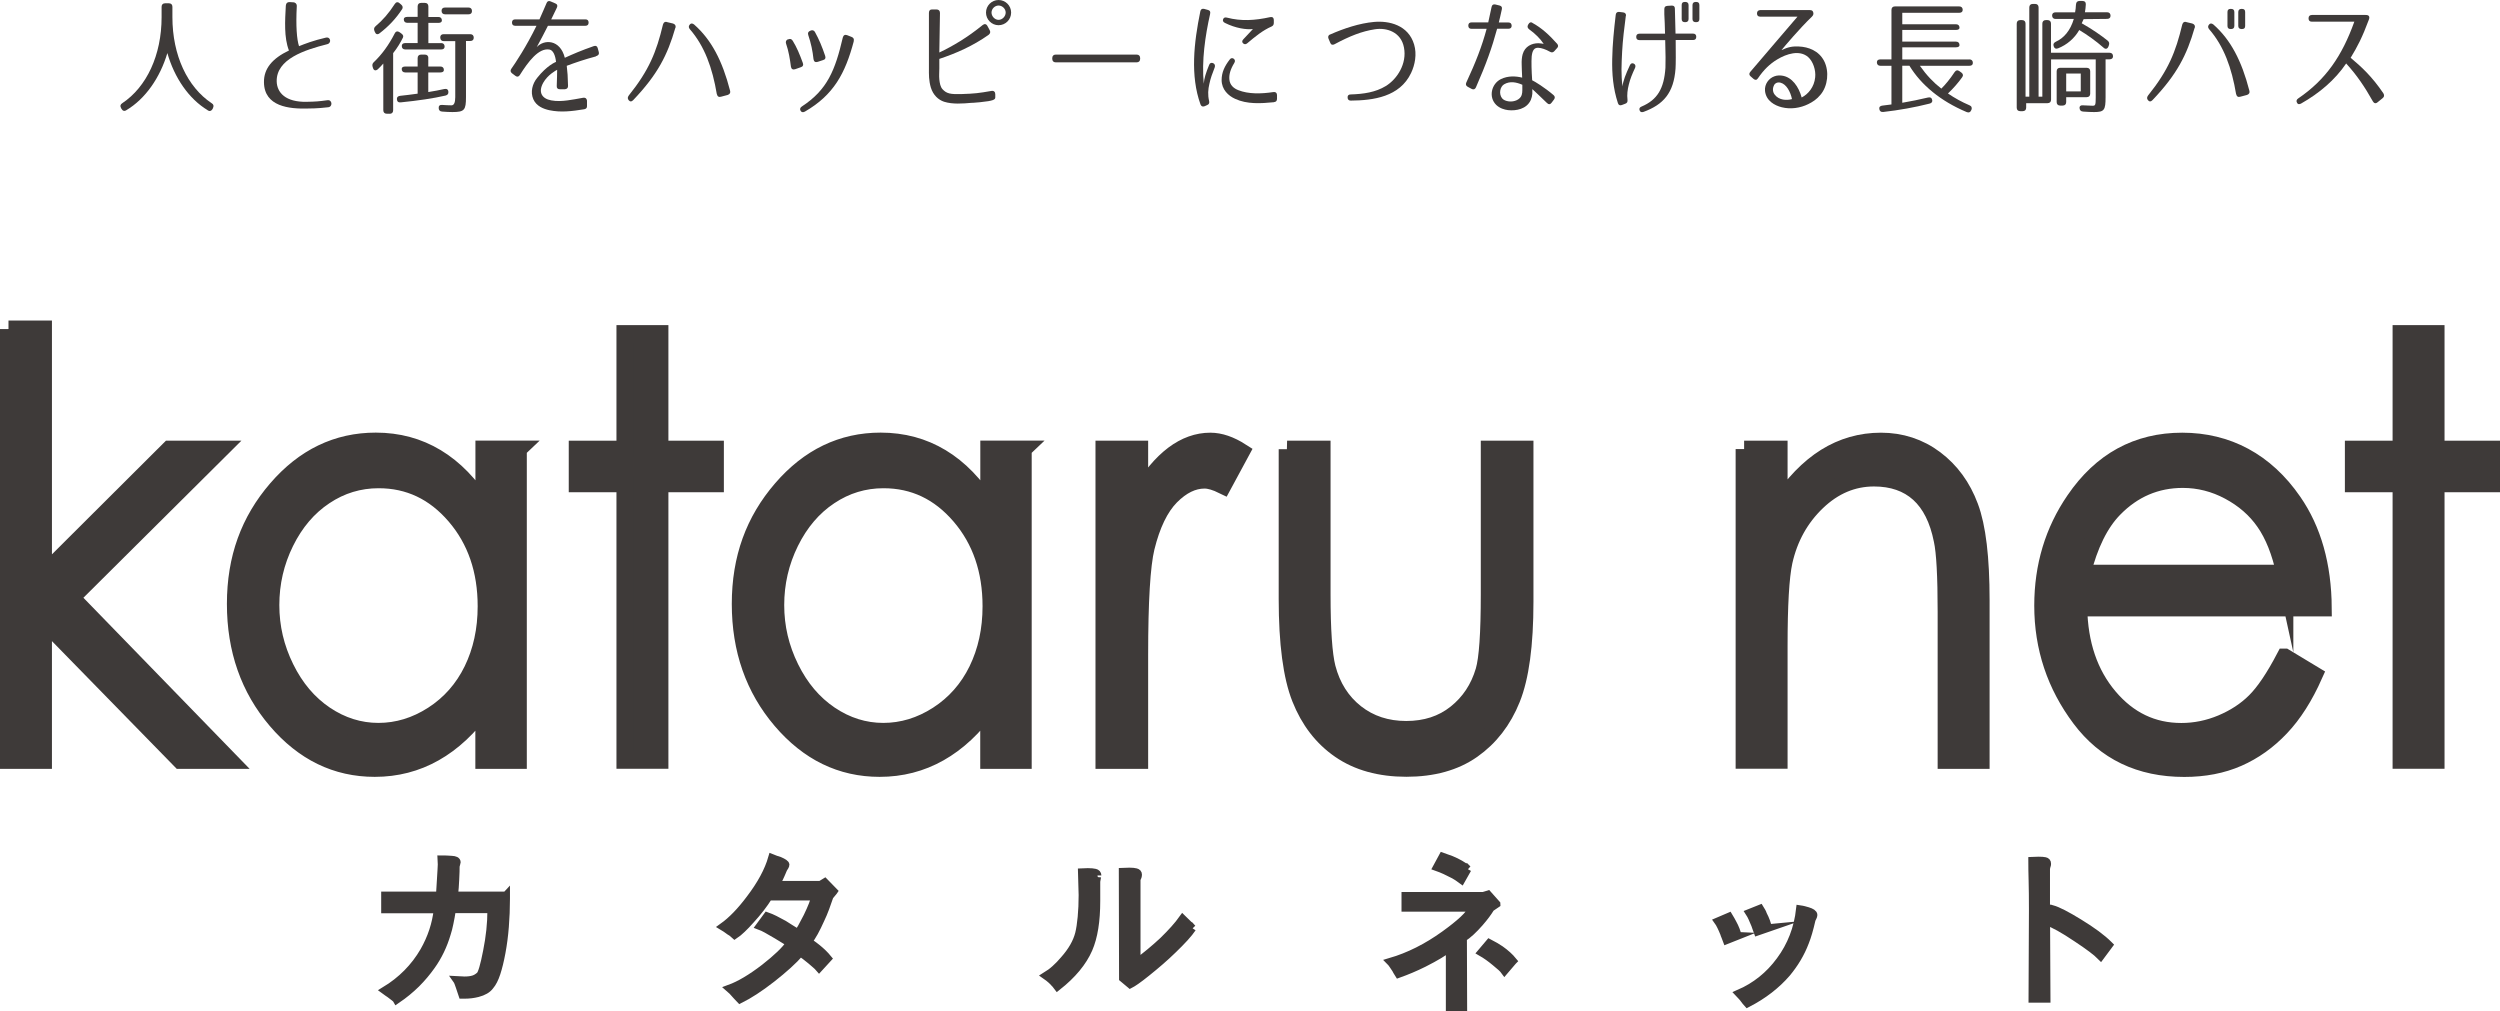 <?xml version="1.0" encoding="UTF-8"?><svg id="_レイヤー_2" xmlns="http://www.w3.org/2000/svg" viewBox="0 0 312.35 126.34"><defs><style>.cls-1{stroke-width:2.12px;}.cls-1,.cls-2,.cls-3{fill:#3e3a39;}.cls-1,.cls-3{stroke:#3e3a39;stroke-miterlimit:10;}.cls-3{stroke-width:.95px;}</style></defs><g id="_レイヤー_1-2"><path class="cls-1" d="m1.06,41.11h4.37v30.7l15.74-15.69h6.42l-18.66,18.55,19.75,20.33h-6.15l-17.1-17.5v17.5H1.06v-53.89Z"/><path class="cls-1" d="m64.76,56.12v38.88h-4.31v-6.68c-1.83,2.55-3.89,4.47-6.16,5.75-2.28,1.29-4.77,1.93-7.47,1.93-4.81,0-8.91-2-12.31-5.99-3.4-3.99-5.1-8.84-5.1-14.56s1.72-10.39,5.15-14.37c3.43-3.98,7.56-5.97,12.39-5.97,2.79,0,5.31.68,7.57,2.04,2.26,1.36,4.24,3.4,5.94,6.11v-7.15h4.31Zm-17.46,3.82c-2.43,0-4.68.68-6.73,2.05-2.06,1.37-3.69,3.29-4.91,5.76-1.22,2.47-1.82,5.09-1.82,7.85s.61,5.35,1.84,7.85c1.23,2.5,2.87,4.44,4.94,5.84,2.07,1.39,4.29,2.09,6.66,2.09s4.65-.69,6.79-2.07c2.14-1.38,3.79-3.25,4.94-5.6,1.15-2.36,1.73-5.01,1.73-7.96,0-4.5-1.29-8.26-3.88-11.28-2.59-3.02-5.77-4.53-9.55-4.53Z"/><path class="cls-1" d="m78.08,41.68h4.37v14.44h6.93v4.32h-6.93v34.55h-4.37v-34.55h-5.96v-4.32h5.96v-14.44Z"/><path class="cls-1" d="m127.84,56.12v38.88h-4.31v-6.68c-1.83,2.55-3.89,4.47-6.16,5.75-2.28,1.29-4.77,1.93-7.47,1.93-4.81,0-8.91-2-12.31-5.99-3.4-3.99-5.1-8.84-5.1-14.56s1.72-10.39,5.15-14.37c3.43-3.98,7.56-5.97,12.39-5.97,2.79,0,5.31.68,7.57,2.04,2.26,1.36,4.24,3.4,5.94,6.11v-7.15h4.31Zm-17.46,3.82c-2.43,0-4.68.68-6.73,2.05-2.06,1.37-3.69,3.29-4.91,5.76-1.22,2.47-1.82,5.09-1.82,7.85s.61,5.35,1.84,7.85c1.23,2.5,2.87,4.44,4.94,5.84,2.07,1.39,4.29,2.09,6.66,2.09s4.65-.69,6.79-2.07c2.14-1.38,3.79-3.25,4.94-5.6,1.15-2.36,1.73-5.01,1.73-7.96,0-4.5-1.29-8.26-3.88-11.28-2.59-3.02-5.77-4.53-9.55-4.53Z"/><path class="cls-1" d="m137.93,56.12h4.46v5.68c1.33-2.24,2.74-3.91,4.21-5.02,1.48-1.11,3.02-1.66,4.62-1.66,1.21,0,2.5.44,3.87,1.32l-2.28,4.22c-.92-.45-1.69-.68-2.31-.68-1.46,0-2.86.69-4.21,2.05-1.35,1.37-2.38,3.5-3.09,6.38-.54,2.22-.81,6.69-.81,13.44v13.15h-4.46v-38.88Z"/><path class="cls-1" d="m160.81,56.12h4.37v18.15c0,4.43.21,7.48.63,9.15.62,2.38,1.82,4.26,3.58,5.65,1.76,1.38,3.86,2.07,6.3,2.07s4.51-.67,6.2-2.02c1.7-1.35,2.87-3.11,3.52-5.31.44-1.5.66-4.68.66-9.54v-18.15h4.46v19.08c0,5.36-.55,9.4-1.64,12.11-1.09,2.72-2.74,4.84-4.93,6.38-2.19,1.54-4.95,2.3-8.25,2.3s-6.07-.77-8.29-2.3-3.87-3.68-4.96-6.43c-1.09-2.75-1.64-6.89-1.64-12.42v-18.72Z"/><path class="cls-1" d="m217.91,56.12h4.37v6.97c1.75-2.67,3.68-4.66,5.8-5.99,2.12-1.32,4.43-1.98,6.93-1.98s4.79.74,6.76,2.22c1.97,1.48,3.42,3.47,4.35,5.97.94,2.5,1.4,6.4,1.4,11.68v20.01h-4.37v-18.55c0-4.48-.16-7.47-.49-8.97-.51-2.57-1.48-4.51-2.91-5.81-1.44-1.3-3.31-1.95-5.62-1.95-2.64,0-5.01,1-7.1,3-2.09,2-3.47,4.48-4.13,7.43-.42,1.93-.62,5.46-.62,10.58v14.26h-4.37v-38.88Z"/><path class="cls-1" d="m285.47,82.1l3.68,2.22c-1.21,2.72-2.6,4.91-4.19,6.58-1.58,1.67-3.36,2.94-5.34,3.81-1.98.87-4.22,1.3-6.72,1.3-5.54,0-9.87-2.08-12.99-6.24-3.12-4.16-4.69-8.86-4.69-14.1,0-4.93,1.32-9.33,3.97-13.19,3.35-4.91,7.84-7.36,13.46-7.36s10.41,2.51,13.87,7.54c2.46,3.55,3.71,7.98,3.75,13.29h-30.55c.08,4.52,1.34,8.22,3.78,11.11,2.44,2.89,5.45,4.33,9.03,4.33,1.73,0,3.41-.34,5.05-1.03,1.63-.69,3.03-1.6,4.17-2.74,1.15-1.14,2.39-2.98,3.72-5.52Zm0-10.47c-.58-2.67-1.43-4.8-2.55-6.4-1.11-1.6-2.59-2.88-4.42-3.86-1.83-.98-3.76-1.47-5.78-1.47-3.33,0-6.2,1.23-8.59,3.68-1.75,1.79-3.07,4.47-3.97,8.04h25.31Z"/><path class="cls-1" d="m299.99,41.68h4.37v14.44h6.93v4.32h-6.93v34.55h-4.37v-34.55h-5.96v-4.32h5.96v-14.44Z"/><path class="cls-3" d="m63.24,111.85v.41c0,1.23-.05,2.4-.14,3.53-.09,1.13-.23,2.2-.42,3.22-.19,1.02-.4,1.88-.63,2.58-.23.7-.5,1.23-.81,1.59-.31.43-.83.73-1.56.92-.55.14-1.09.2-1.64.2h-.28c-.05-.15-.11-.32-.17-.5-.06-.18-.12-.36-.18-.54-.06-.18-.12-.35-.18-.5-.06-.15-.12-.26-.17-.33l.97.05c.46,0,.83-.05,1.12-.14.29-.09.55-.25.79-.47.24-.2.54-1.21.89-3.02.36-1.79.54-3.49.54-5.11v-.13h-4.88c-.1.65-.2,1.22-.31,1.73-.1.5-.21.93-.33,1.29-.44,1.5-1.09,2.85-1.94,4.04-.55.78-1.18,1.53-1.89,2.24-.72.71-1.53,1.38-2.46,2.01-.05-.09-.15-.18-.29-.29-.14-.11-.33-.25-.55-.42-.09-.05-.18-.12-.28-.19-.1-.08-.22-.17-.36-.27,2.08-1.26,3.71-2.91,4.88-4.93.94-1.65,1.51-3.38,1.71-5.19h-6.57v-1.76h6.83c.02-.09.03-.29.05-.6.02-.32.04-.75.08-1.29.03-.56.06-1.01.08-1.34.02-.33.03-.55.03-.65l-.03-.64c.22,0,.43,0,.64.01.2,0,.42.02.64.04.44.02.66.13.66.33,0,.03-.02.1-.05.2-.02.03-.03.08-.04.13,0,.05-.02.09-.04.13,0,.2,0,.45-.01.74,0,.29-.02.6-.04.93-.02.33-.04.67-.06,1.01-.03.34-.06.67-.09,1h6.47Z"/><path class="cls-3" d="m104.15,111.39l-.49.59c-.17.49-.35.98-.52,1.47-.18.49-.38.96-.6,1.42-.27.61-.54,1.15-.79,1.61-.26.46-.5.84-.74,1.15.29.2.52.38.7.51.18.14.31.24.4.31.53.43.97.86,1.33,1.3l-1.1,1.2c-.12-.14-.26-.28-.44-.43-.17-.15-.37-.32-.59-.51-.24-.2-.47-.39-.69-.55-.22-.16-.43-.31-.61-.45-.44.51-.96,1.04-1.55,1.57-.59.54-1.27,1.1-2.03,1.7-.77.6-1.48,1.11-2.13,1.53-.66.43-1.27.78-1.85,1.07-.12-.12-.22-.23-.29-.32-.08-.09-.15-.17-.22-.24-.32-.38-.59-.65-.79-.82,1.26-.46,2.71-1.32,4.35-2.58,1.55-1.21,2.6-2.22,3.15-3.02-.09-.14-.62-.49-1.61-1.07-.49-.29-.91-.53-1.25-.72-.34-.19-.63-.32-.87-.41l.92-1.25c.29.1.6.24.95.41.34.17.72.38,1.15.61.26.17.53.35.82.52.29.18.59.36.89.55.14-.1.3-.32.49-.67.19-.34.43-.79.72-1.36.55-1.14.87-1.97.97-2.48h-5.78c-.61.97-1.36,1.94-2.25,2.91-.39.44-.75.82-1.09,1.14-.33.32-.64.57-.91.75-.26-.24-.48-.4-.66-.49-.32-.24-.6-.43-.82-.56,1.09-.78,2.22-1.94,3.37-3.48,1.38-1.81,2.3-3.51,2.76-5.11.17.07.33.13.47.18.14.05.3.1.47.15.51.22.77.4.77.54,0,.05-.09.22-.28.51-.07.17-.13.32-.19.45-.06.13-.11.23-.14.32-.12.27-.23.51-.35.7-.11.2-.22.36-.32.5h5.63l.54-.33,1.12,1.15Z"/><path class="cls-3" d="m136.99,110.06v2.51c0,2.51-.32,4.51-.97,6.01-.72,1.65-2.02,3.22-3.91,4.71-.07-.09-.13-.17-.18-.24-.05-.08-.1-.13-.15-.17-.27-.32-.64-.65-1.1-.97.39-.24.78-.52,1.15-.86.37-.33.74-.71,1.1-1.14.97-1.09,1.59-2.17,1.87-3.25.14-.55.24-1.24.32-2.07.08-.83.12-1.76.12-2.76l-.08-2.86.77-.03c.37,0,.67.03.88.08.21.05.32.17.32.36,0-.02-.04.21-.13.69Zm11.99,5.91c-.44.67-1.27,1.58-2.48,2.74-.49.48-1.01.95-1.55,1.42-.54.47-1.1.93-1.67,1.39-.55.44-.99.78-1.34,1.02-.35.24-.59.39-.73.46l-.92-.77-.03-13.32.87-.03c.34,0,.6.03.79.08.19.05.28.15.28.31,0,.17-.06.37-.18.59v10.41c.55-.41,1.09-.84,1.64-1.29.55-.45,1.09-.93,1.64-1.44,1.07-1.04,1.89-1.96,2.46-2.76l1.23,1.2Z"/><path class="cls-3" d="m186.98,112.95l-.72.49c-.34.56-.79,1.17-1.36,1.82-.77.89-1.47,1.53-2.1,1.94l.03,8.67h-1.71v-7.44c-.34.26-.78.55-1.3.87-.53.32-1.17.67-1.92,1.05-.55.27-1.08.52-1.61.74-.53.22-1.05.43-1.56.61-.09-.14-.16-.26-.22-.36-.06-.1-.11-.19-.14-.26-.14-.2-.26-.39-.37-.55-.11-.16-.21-.29-.29-.37,2.32-.68,4.57-1.81,6.75-3.38.97-.7,1.75-1.32,2.34-1.87.59-.55.98-1.04,1.19-1.48h-8.41v-1.51h9.74l.59-.18,1.07,1.2Zm-3.61-4.37l-.77,1.36c-.19-.14-.36-.26-.51-.36-.15-.1-.3-.19-.43-.26-.39-.2-.76-.39-1.11-.55-.35-.16-.7-.3-1.04-.42l.72-1.33c.24.09.45.16.63.22.18.06.34.12.47.17.78.32,1.47.72,2.05,1.18Zm5.68,11.48l-1.07,1.25c-.1-.14-.25-.29-.43-.46-.19-.17-.43-.37-.72-.61-.61-.51-1.2-.93-1.76-1.25l1-1.18c.27.14.52.27.75.41.23.14.45.27.65.41.65.46,1.18.94,1.58,1.43Z"/><path class="cls-3" d="m217.13,116.92l-1.41.56c-.07-.19-.13-.35-.19-.49-.06-.14-.11-.26-.14-.38-.14-.34-.27-.64-.4-.9-.13-.26-.24-.46-.35-.61l1.38-.59c.1.17.19.32.27.45.08.13.14.24.19.35.17.31.31.6.41.87.1.27.18.52.23.74Zm9.23-2.02c-.14.6-.27,1.13-.41,1.6-.14.47-.27.87-.41,1.21-.53,1.4-1.3,2.69-2.3,3.89-1.28,1.48-2.91,2.75-4.91,3.78-.17-.19-.31-.35-.41-.5-.1-.15-.2-.26-.28-.35-.05-.07-.18-.2-.38-.41,2.06-.89,3.78-2.26,5.14-4.12,1.38-1.86,2.21-4,2.48-6.42.21.03.38.07.54.11.15.04.3.08.43.12.49.15.74.32.74.51,0,.07-.03.15-.08.26l-.15.31Zm-5.45,1.05l-1.33.46c-.07-.19-.13-.35-.18-.5-.05-.14-.09-.27-.13-.37-.14-.32-.26-.61-.37-.86-.11-.25-.23-.46-.34-.63l1.35-.54c.09.14.16.27.23.4.07.13.12.24.15.35.32.61.53,1.18.61,1.69Z"/><path class="cls-3" d="m263.51,118.07l-1.05,1.41c-.5-.51-1.49-1.26-2.99-2.25-.83-.56-1.57-1.02-2.2-1.37-.63-.35-1.17-.6-1.61-.75l.05,9.69h-1.79l.05-11.05c0-.77,0-1.45-.01-2.06,0-.6-.02-1.15-.03-1.65,0-.49-.02-.94-.03-1.34,0-.4-.01-.79-.01-1.16l.82-.03c.34,0,.6.02.79.06.19.04.28.15.28.32,0,.12,0,.2-.03.26-.04.09-.06.15-.06.2,0,.05-.02.09-.04.13v6.26l.74-1.18c.72.2,1.83.78,3.35,1.71,1.65,1.01,2.91,1.93,3.76,2.79Z"/><path class="cls-2" d="m25.95,13.77c-2.35-1.41-4.16-4.05-5.04-7.14-.91,3.07-2.75,5.73-5.13,7.14-.24.16-.46.08-.6-.17l-.06-.11c-.14-.25-.08-.45.16-.6,3.03-2.02,4.91-5.98,4.91-10.76V.85c0-.28.16-.44.44-.44h.47c.28,0,.44.16.44.44v1.29c0,4.78,1.88,8.74,4.91,10.76.24.14.28.34.16.6l-.06.13c-.14.24-.36.31-.6.16Z"/><path class="cls-2" d="m36.64.28c.25.02.46.19.44.5-.13,2.45,0,4.16.28,4.99.69-.28,1.79-.71,3.36-1.07.61-.13.72.69.17.82-2.85.72-6.37,1.87-6.32,4.64.03,1.41,1.11,2.62,3.75,2.56,1.11-.02,1.51-.05,2.6-.2.6-.08.67.82.09.88-1.29.16-2.43.16-2.67.16-2.15.05-5.33-.22-5.36-3.28-.03-1.71,1.05-2.98,3.12-3.97-.63-1.63-.49-3.72-.39-5.6.02-.31.22-.47.49-.45l.44.03Z"/><path class="cls-2" d="m48.69,14.21h-.36c-.28,0-.44-.16-.44-.44v-5.83c-.24.28-.46.5-.69.72-.27.22-.5.16-.6-.17l-.05-.16c-.06-.24-.02-.41.17-.58.96-.91,1.84-2.09,2.6-3.58.14-.27.36-.31.61-.14l.22.16c.22.16.28.33.19.52-.3.6-.67,1.24-1.22,1.93v7.14c0,.28-.16.44-.44.44Zm1.54-13.05c-.75,1.15-1.69,2.15-2.82,3.01-.25.19-.47.11-.58-.19l-.05-.12c-.09-.25-.05-.42.16-.6.86-.72,1.66-1.63,2.38-2.76.16-.25.38-.3.61-.09l.19.16c.2.17.25.38.11.6Zm3.28,6.1v1.05h1.51c.28,0,.44.16.44.44,0,.19-.16.3-.44.3h-1.51v2.45c.72-.11,1.38-.24,2.01-.38.3-.06.49.06.5.36.02.24-.09.39-.36.46-1.52.35-3.4.63-5.6.85-.3.03-.46-.11-.47-.41-.02-.23.13-.38.41-.41.64-.06,1.36-.16,2.18-.27v-2.65h-1.55c-.28,0-.44-.16-.44-.44,0-.19.16-.3.44-.3h1.55v-1.05c0-.28.16-.44.44-.44h.46c.28,0,.44.16.44.44Zm1.6-1.88c.28,0,.44.16.44.44,0,.24-.16.36-.44.36h-4.47c-.28,0-.44-.16-.44-.44,0-.23.16-.36.44-.36h1.54v-2.53h-1.29c-.28,0-.44-.16-.44-.44,0-.19.16-.3.44-.3h1.29V.8c0-.28.16-.44.44-.44h.46c.28,0,.44.16.44.44v1.32h1.25c.28,0,.44.16.44.44,0,.19-.16.3-.44.3h-1.25v2.53h1.6Zm-.11-.69c0-.28.16-.42.44-.42h3.31c.28,0,.44.16.44.44,0,.27-.16.41-.44.41h-.53v7.01c0,1.62-.19,1.87-1.69,1.87-.36,0-.82-.02-1.3-.06-.27-.02-.41-.17-.42-.44-.02-.28.14-.42.45-.39.44.03.83.05,1.15.05q.47,0,.47-1.02v-7h-1.43c-.28,0-.44-.16-.44-.44Zm3.97-3.31c0,.27-.16.41-.44.41h-2.92c-.28,0-.44-.16-.44-.44,0-.27.16-.41.44-.41h2.92c.28,0,.44.16.44.44Z"/><path class="cls-2" d="m74.48,7.04c-1.46.39-2.51.75-3.67,1.18.09.71.14,1.44.16,2.49.02.27-.13.41-.38.44h-.64c-.27,0-.41-.14-.39-.41.03-.91.05-1.49.05-2.02-.16.08-1.18.63-1.74,1.62-.66,1.19-.16,1.99,1,2.2.67.13,1.38.09,2.05,0,.6-.08,1.19-.19,1.96-.33.27-.03.42.09.46.36v.66c.02.24-.11.38-.35.42-1.54.25-2.93.42-4.35.12-.72-.16-1.62-.49-2.01-1.38-.38-.89-.13-1.91.49-2.67,1.21-1.52,2.23-1.94,2.35-1.99-.08-.78-.35-1.46-.82-1.54-1.35-.24-2.67,1.54-3.7,3.18-.14.23-.35.27-.55.11l-.44-.33c-.19-.16-.22-.35-.08-.55.53-.75,1.88-2.78,3.15-5.38h-2.67c-.25,0-.39-.14-.39-.39v-.02c0-.25.14-.39.39-.39h3.04c.3-.69.69-1.55.89-2.04.09-.24.28-.31.52-.2l.58.25c.24.09.3.28.19.52-.14.31-.39.83-.71,1.47h4.28c.25,0,.39.14.39.39v.02c0,.25-.14.39-.39.39h-4.69c-.39.78-.88,1.71-1.4,2.67.91-1,2.92-1,3.51,1.33,1.04-.47,1.99-.89,3.62-1.46.25-.09.42,0,.49.25l.14.52c.06.25-.08.42-.38.5Z"/><path class="cls-2" d="m84.37,3.5c-.97,3.37-2.2,5.8-5.25,9-.2.22-.41.22-.56.03-.17-.19-.16-.38,0-.6,2.54-3.17,3.45-5.43,4.27-8.86.08-.28.27-.41.55-.3l.71.17c.27.09.38.28.3.55Zm5.19,8.27c-.55-3.28-1.52-5.99-3.36-8.11-.17-.2-.19-.39-.03-.58.14-.19.33-.19.55-.02,2.16,1.9,3.53,4.53,4.49,8.25.09.27-.02.45-.28.55l-.83.22c-.28.09-.47-.02-.53-.31Z"/><path class="cls-2" d="m99.03,5.07c.53.86.89,1.74,1.27,2.78.11.27.02.47-.25.55l-.71.25c-.28.09-.47-.02-.52-.31-.13-.99-.28-1.93-.61-2.89-.08-.25,0-.44.25-.55l.02.02c.24-.11.42-.05.55.16Zm7.64.09c-1.07,4.02-2.51,6.7-6.1,8.78-.25.14-.44.09-.55-.11-.11-.2-.05-.39.17-.53,3.17-2.07,4.16-4.52,5.11-8.61.08-.3.27-.39.53-.3l.56.22c.25.09.35.28.27.55Zm-4.86-1.18c.52.94.89,1.82,1.29,3.01.09.27,0,.45-.27.52l-.67.22c-.3.09-.47-.03-.52-.33-.11-1.04-.31-1.99-.66-3.03-.08-.25,0-.44.27-.53l.03-.02c.22-.09.41-.03.53.16Z"/><path class="cls-2" d="m122.46,12.77c-.75.08-1.11.08-1.11.08-1.05.09-2.32.2-3.4-.14-.72-.24-1.36-.83-1.65-1.77-.13-.44-.19-.85-.22-1.24-.03-.41-.02-.78-.02-1.15V1.6c0-.28.16-.44.44-.42h.5c.28,0,.44.16.44.44l-.08,4.94c1.68-.8,3.5-1.87,5.4-3.42.24-.2.47-.16.61.11l.27.5c.14.23.09.44-.13.61-2.01,1.41-4.03,2.29-6.15,3v1.19c0,.44-.05.93,0,1.38.05.47.13.91.39,1.21.52.56.97.66,2.46.61,1.54-.05,2.07-.11,3.67-.39.3-.05.47.13.47.42v.38c0,.28-.19.44-1.9.61Zm3.87-11.2c0,.88-.71,1.58-1.57,1.58s-1.57-.71-1.57-1.58.72-1.57,1.57-1.57,1.57.69,1.57,1.57Zm-2.45,0c0,.47.41.91.88.91s.89-.44.89-.91-.42-.88-.89-.88-.88.41-.88.88Z"/><path class="cls-2" d="m142.45,7.26v.09c0,.28-.16.44-.44.44h-10.1c-.28,0-.44-.16-.44-.44v-.09c0-.28.16-.44.44-.44h10.1c.28,0,.44.16.44.44Z"/><path class="cls-2" d="m151.2,1.71c-.63,2.78-1.08,5.9-.8,8.75.03-.61.28-1.41.67-2.35.09-.25.28-.31.5-.22.22.11.28.3.19.55-.28.71-.52,1.36-.66,2.04-.16.67-.22,1.38-.03,2.15.05.25-.02.41-.25.5l-.31.14c-.25.09-.42.03-.52-.22-1.29-3.59-.83-7.69-.02-11.64.05-.25.22-.36.47-.3l.47.13c.25.06.35.22.28.47Zm7.97,11.06c-1.65.16-3.36.27-4.85-.42-.86-.39-1.68-1.16-1.69-2.34,0-.99.39-1.76,1-2.56.14-.2.33-.24.52-.11.17.14.19.33.06.53-.49.8-.67,1.46-.61,2.07.06.67.52,1.1,1.13,1.33,1.24.49,2.82.47,4.38.23.27-.03.42.09.44.36v.49c0,.25-.13.39-.38.41Zm-.3-9.46c-1.13.5-2.02,1.24-3.03,2.09-.19.16-.36.16-.52.02-.16-.14-.16-.33.03-.52.55-.58,1.05-1.13,1.19-1.27-.8.09-2.15-.09-3.5-.77-.22-.11-.3-.27-.22-.47.08-.19.23-.25.47-.19,1.79.47,3.5.36,5.4-.06.28-.06.44.06.46.33v.39c0,.22-.09.36-.28.45Z"/><path class="cls-2" d="m166.19,4.31c1.69-.75,3.67-1.41,5.49-1.57,1.87-.17,4.28.39,5,2.82.36,1.21.11,2.53-.38,3.56-1.41,2.98-4.71,3.43-7.54,3.45-.25,0-.39-.14-.39-.39-.02-.25.13-.38.38-.38,1.62-.05,3.11-.27,4.39-1.05,1.41-.86,2.67-2.79,2.27-4.82-.36-1.93-2.16-2.51-3.64-2.27-1.63.25-3.14.85-5.04,1.87-.24.13-.44.06-.53-.19l-.22-.52c-.09-.24-.02-.42.2-.52Z"/><path class="cls-2" d="m188.87,3.18v.02c0,.25-.14.39-.39.39h-1.43c-.64,2.37-1.38,4.44-2.65,7.33-.11.24-.3.31-.53.19l-.5-.27c-.22-.13-.27-.3-.17-.53,1.19-2.56,1.96-4.55,2.54-6.71h-1.9c-.25,0-.39-.14-.39-.39v-.02c0-.25.14-.39.39-.39h2.1c.14-.61.28-1.25.42-1.94.05-.25.22-.36.47-.3l.53.13c.24.06.34.22.28.47-.13.58-.25,1.15-.38,1.65h1.21c.25,0,.39.14.39.39Zm2.57-.33c1.16.63,2.12,1.51,3.11,2.62.16.19.16.38-.02.55l-.34.38c-.16.17-.33.19-.55.06-.53-.3-1.04-.47-1.44-.49-.53-.03-.75.35-.83,1.07-.03.36-.03.82-.02,1.33,0,.5.05,1.05.08,1.66.31.14,1.55.89,2.67,1.85.19.16.2.36.06.55l-.31.41c-.16.22-.36.24-.57.03-.86-.85-1.44-1.36-1.83-1.74v.58c-.02.25-.08.52-.19.78-.52,1.15-1.85,1.38-2.84,1.27-.47-.06-1.02-.22-1.47-.64-1.02-.99-.6-2.65.56-3.23.89-.44,1.87-.39,2.67-.19-.02-.63-.06-1.16-.06-1.62-.02-.5.02-.93.12-1.3.28-1,1.15-1.38,1.96-1.38.22,0,.56.06.67.08-.42-.63-1.05-1.27-1.82-1.82-.2-.16-.25-.33-.14-.55l.05-.08c.13-.24.3-.3.49-.19Zm-3.53,7.69c-.5.31-.67,1.19-.24,1.74.19.23.49.34.85.39.69.08,1.43-.24,1.6-.8.06-.19.08-.39.08-.61v-.67c-.72-.31-1.54-.5-2.29-.05Z"/><path class="cls-2" d="m203.13,1.98c-.2,1.54-.38,3-.46,4.47-.03.75-.08,1.46-.08,2.2,0,.69.03,1.4.12,2.15.08-.69.41-1.54.93-2.65.11-.24.28-.3.49-.2.2.11.25.3.16.52-.36.77-.61,1.38-.78,2.07-.17.66-.25,1.29-.17,1.93.03.25-.05.41-.28.49l-.42.16c-.25.09-.42.02-.5-.24-.6-1.84-.75-3.65-.71-5.49.03-1.84.22-3.69.44-5.55.03-.25.19-.38.44-.35l.49.06c.25.03.38.19.35.44Zm5.19-1.25l.53-.03c.27-.02.41.11.41.38l.08,3.12h2.2c.25,0,.39.14.39.39v.02c0,.25-.14.39-.39.39h-2.18c.02,1.57.02,3.07-.02,3.58-.22,3.04-1.52,4.49-4,5.4-.25.08-.41.02-.49-.2-.08-.22.02-.38.25-.47,1.96-.83,2.81-2.23,2.98-4.85.03-.46.02-1.91-.03-3.45h-3.23c-.25,0-.39-.14-.39-.39v-.02c0-.25.14-.39.39-.39h3.21c-.02-.91-.05-1.77-.09-2.42v-.66c0-.25.13-.39.38-.39Zm2.65,1.65c0,.27-.16.39-.42.39h-.03c-.28,0-.41-.13-.41-.39V.63c0-.27.12-.39.41-.39h.03c.27,0,.42.13.42.39v1.74Zm1.35,0c0,.27-.12.39-.41.39h-.03c-.27,0-.42-.13-.42-.39V.63c0-.27.16-.39.42-.39h.03c.28,0,.41.13.41.39v1.74Z"/><path class="cls-2" d="m226.55,1.55c.05.2,0,.36-.16.52-1.55,1.49-3.48,3.78-3.81,4.19.85-.39,1.36-.49,2.18-.45,1.18.05,2.49.53,3.15,1.82.66,1.3.46,3.12-.45,4.2-.47.58-.99.91-1.54,1.18-.99.49-2.21.67-3.31.39-.88-.22-1.96-.8-2.09-2.04-.08-.86.49-1.58,1.16-1.82.33-.13.69-.13.97-.09,1.25.17,2.09,1.4,2.45,2.73.82-.42,1.57-1.3,1.69-2.53.09-.88-.25-1.96-.89-2.53-1.07-.91-2.67-.41-3.86.31-.93.56-1.69,1.3-2.4,2.35-.16.24-.34.25-.55.08l-.38-.33c-.19-.17-.19-.36-.03-.55,1.33-1.55,5.55-6.51,5.9-6.9h-4.67c-.25,0-.39-.14-.39-.39v-.02c0-.25.14-.39.39-.41h6.21c.25,0,.38.09.42.28Zm-4.91,9.13c-.2.36-.16.83.09,1.14.53.71,1.51.75,2.16.56-.19-.94-.71-1.85-1.4-2.04-.38-.11-.69.02-.86.33Z"/><path class="cls-2" d="m246.05,7.42c.28,0,.44.16.44.44,0,.24-.16.36-.44.36h-6.18c.83,1.18,1.73,2.12,2.68,2.85.53-.52,1.08-1.19,1.65-2.05.17-.25.38-.3.61-.13l.24.17c.22.16.27.38.09.61-.47.66-1.07,1.35-1.76,2.01.85.58,1.74,1.07,2.68,1.47.27.11.35.31.25.58l-.02.03c-.11.27-.31.35-.58.24-3.26-1.38-5.66-3.36-7.15-5.79h-.89v4.63c1.02-.17,2.18-.41,3.23-.66.3-.06.47.06.52.36.02.2-.09.35-.36.41-1.82.46-3.8.82-5.77,1.04-.28.03-.46-.11-.49-.39-.03-.24.11-.38.41-.41.55-.08.91-.11,1.11-.14v-4.83h-1.38c-.28,0-.44-.16-.44-.44,0-.24.16-.36.44-.36h1.38V1.24c0-.28.16-.44.44-.44h8.02c.28,0,.44.16.44.44,0,.23-.16.36-.44.36h-7.11v1.43h6.71c.28,0,.44.16.44.44,0,.17-.16.27-.44.27h-6.71v1.46h6.71c.28,0,.44.16.44.44,0,.17-.16.27-.44.27h-6.71v1.52h8.38Z"/><path class="cls-2" d="m256.26,7.4v5.05c0,.28-.16.44-.44.44h-2.67v.56c0,.28-.16.44-.44.44h-.3c-.28,0-.44-.16-.44-.44V2.95c0-.28.16-.44.44-.44h.22c.28,0,.44.16.44.44v9.13h.47V.93c0-.28.16-.44.44-.44h.28c.28,0,.44.16.44.44v11.15h.47V2.95c0-.28.16-.44.44-.44h.2c.28,0,.44.16.44.44v3.64h7.31c.28,0,.44.16.44.44,0,.25-.16.38-.44.38h-.49v4.72c0,1.63-.16,1.87-1.44,1.87-.36,0-.82-.02-1.37-.06-.28-.02-.42-.17-.44-.44-.02-.25.16-.38.45-.34.49.03.88.05,1.15.05.36,0,.42-.03.42-1.02v-4.77h-5.6Zm3.12-6.84c0-.28.16-.44.44-.44h.36c.28,0,.44.16.42.44-.02.35-.05.66-.11.97h2.76c.28,0,.44.16.44.44,0,.25-.16.39-.44.39l-2.92.03-.24.52c1.32.74,2.43,1.52,3.23,2.16.2.16.25.35.16.6l-.06.16c-.13.3-.36.35-.6.13-.97-.85-2.02-1.6-3.04-2.21-.6,1.05-1.54,1.85-2.65,2.29-.27.11-.47,0-.55-.28-.08-.27.03-.42.28-.55.99-.45,1.8-1.36,2.24-2.84h-2.27c-.28,0-.44-.16-.44-.44,0-.25.16-.39.44-.39h2.43c.06-.27.09-.6.11-.97Zm-2.42,12.19v-3.84c0-.28.16-.44.44-.44h3.31c.28,0,.44.16.44.44v2.79c0,.28-.16.44-.44.44h-2.56v.61c0,.28-.16.44-.44.44h-.31c-.28,0-.44-.16-.44-.44Zm1.19-3.56v2.23h1.82v-2.23h-1.82Z"/><path class="cls-2" d="m274.19,3.5c-.97,3.37-2.2,5.8-5.25,9-.2.22-.41.22-.56.03-.17-.19-.16-.38,0-.6,2.54-3.17,3.45-5.43,4.27-8.86.08-.28.27-.41.55-.3l.71.17c.27.09.38.28.3.55Zm5.19,8.27c-.55-3.28-1.52-5.99-3.36-8.11-.17-.2-.19-.39-.03-.58.14-.19.33-.19.55-.02,2.16,1.9,3.53,4.53,4.49,8.25.09.27-.02.45-.28.55l-.83.22c-.28.09-.47-.02-.53-.31Zm-.22-8.53c0,.27-.16.39-.42.39h-.03c-.28,0-.41-.13-.41-.39v-1.74c0-.27.13-.39.41-.39h.03c.27,0,.42.12.42.39v1.74Zm1.35,0c0,.27-.12.39-.41.39h-.03c-.27,0-.42-.13-.42-.39v-1.74c0-.27.16-.39.42-.39h.03c.28,0,.41.12.41.39v1.74Z"/><path class="cls-2" d="m295.98,2.02c.06.11.06.25-.02.45-.82,2.21-1.43,3.37-2.27,4.75,1.33,1.11,2.68,2.35,4.09,4.44.14.24.11.44-.09.6l-.64.52c-.22.19-.44.14-.58-.11-1.02-1.82-2.01-3.28-3.34-4.74-1.4,2.07-3.36,3.72-5.62,5-.24.14-.44.11-.53-.11-.11-.2-.05-.39.17-.53,3.44-2.34,5.46-5.29,7-9.58h-5.3c-.28,0-.42-.14-.42-.42,0-.27.14-.41.42-.42h6.71c.24,0,.36.05.42.16Z"/></g></svg>